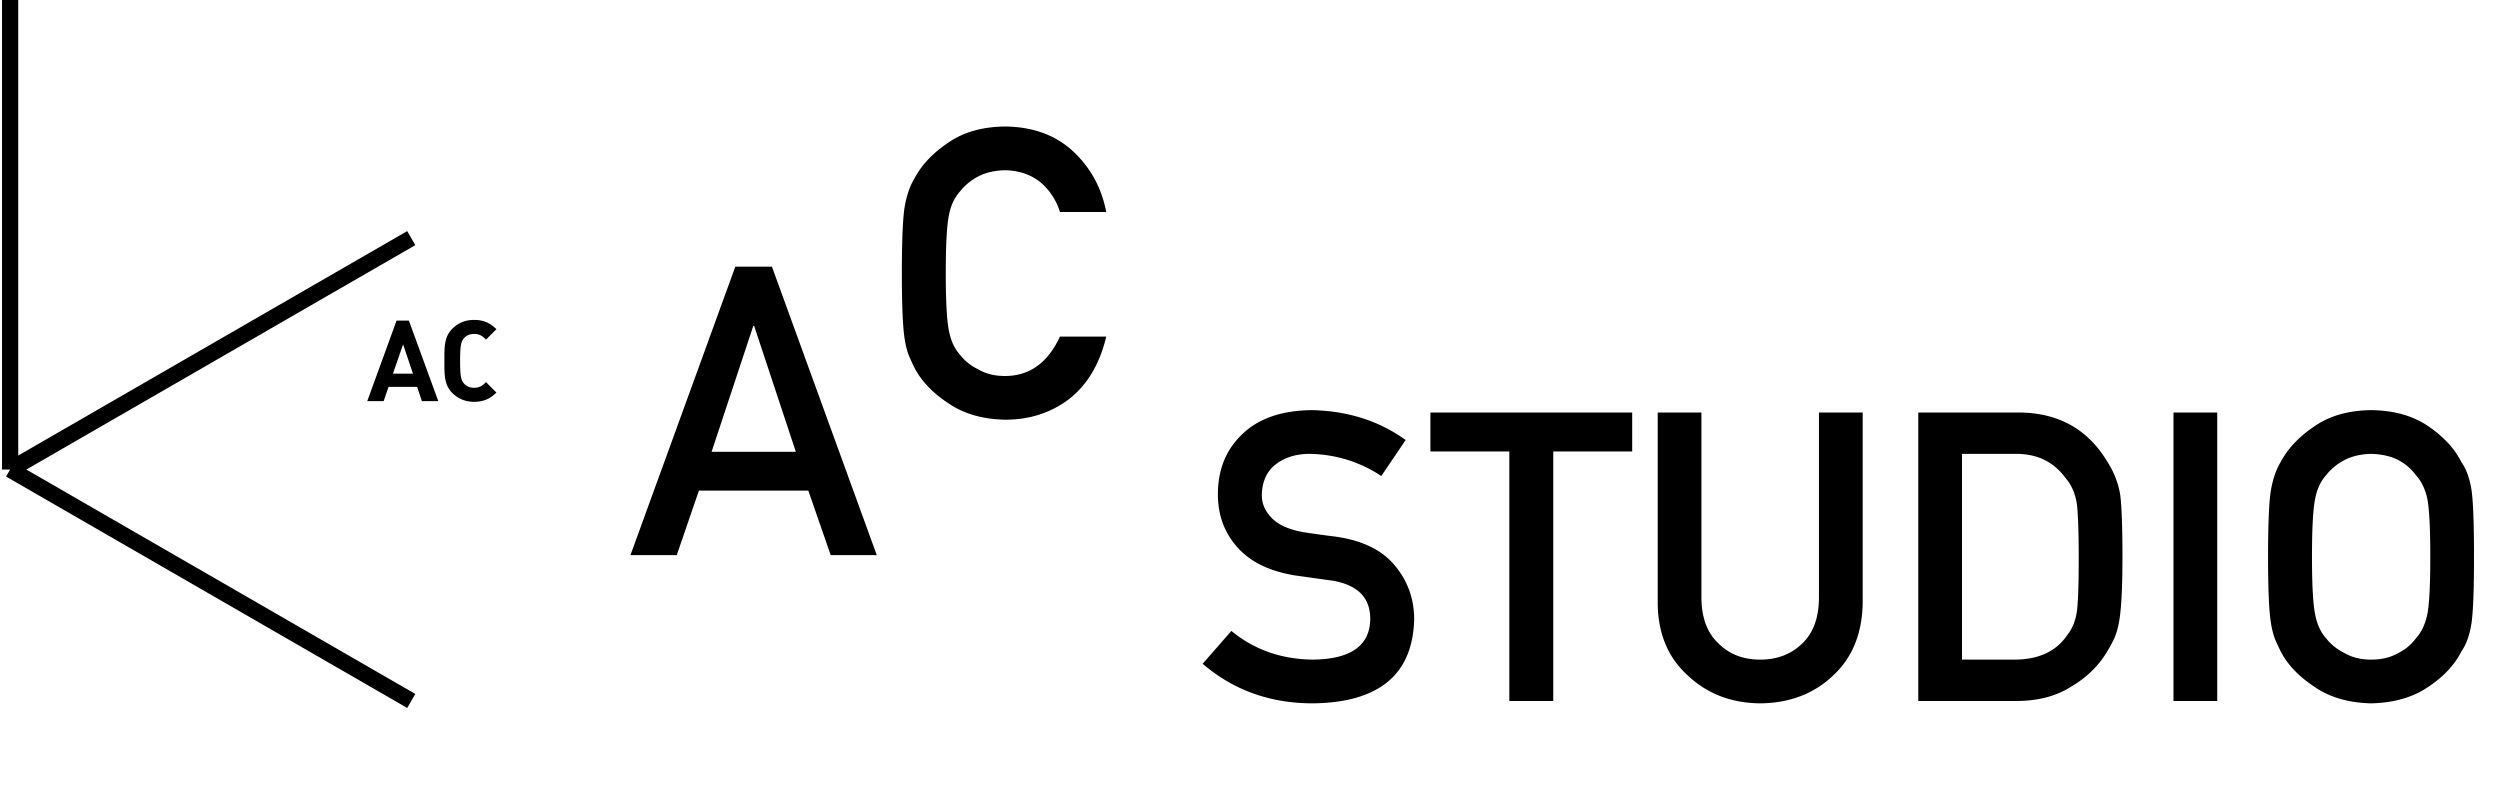 <svg xmlns="http://www.w3.org/2000/svg" width="617" height="195" fill="none"><path stroke="#000" stroke-width="4" d="m2.5 115.883 99-57.116m-99 57.116 99 57.117m-99-57.117V0"/><path fill="#000" d="M108.171 99h-4.048l-1.172-3.517h-7.063L94.688 99H90.64l7.23-19.877h3.043L108.171 99zm-6.253-6.784-2.429-7.23-2.512 7.23h4.941zm20.6 4.662c-1.423 1.396-2.987 2.29-5.527 2.29-2.178 0-3.964-.782-5.36-2.178-2.01-2.01-1.954-4.495-1.954-7.928 0-3.434-.056-5.919 1.954-7.929 1.396-1.395 3.182-2.177 5.36-2.177 2.54 0 4.104.893 5.527 2.289l-2.568 2.568c-.865-.865-1.563-1.395-2.959-1.395-1.061 0-1.898.39-2.457 1.032-.753.838-.977 1.787-.977 5.612 0 3.824.224 4.773.977 5.61.559.643 1.396 1.034 2.457 1.034 1.396 0 2.094-.53 2.959-1.396l2.568 2.568zm53.099 14.634 10.303-31.104h.195l10.303 31.104h-20.801zM205.012 137h11.377L190.51 65.809h-9.033L155.598 137h11.425l5.469-15.918h27.002L205.012 137zm56.58-53.922c-2.995 6.478-7.52 9.717-13.574 9.717-2.539 0-4.72-.537-6.543-1.611-1.856-.912-3.353-2.1-4.493-3.565-1.399-1.53-2.327-3.532-2.783-6.006-.521-2.474-.781-7.21-.781-14.209 0-6.998.26-11.767.781-14.306.456-2.41 1.384-4.379 2.783-5.908 1.14-1.465 2.637-2.686 4.493-3.663 1.823-.944 4.004-1.448 6.543-1.513 3.45.065 6.38 1.058 8.789 2.978 2.311 2.018 3.906 4.46 4.785 7.324h11.426c-1.14-5.957-3.874-10.953-8.204-14.99-4.329-4.004-9.928-6.038-16.796-6.103-5.599.065-10.271 1.4-14.014 4.004-3.809 2.571-6.576 5.5-8.301 8.789-1.074 1.725-1.872 3.987-2.392 6.787-.489 2.8-.733 8.333-.733 16.601 0 8.138.244 13.64.733 16.504.26 1.53.585 2.8.976 3.809.423.976.895 2.002 1.416 3.076 1.725 3.288 4.492 6.185 8.301 8.691 3.743 2.605 8.415 3.972 14.014 4.102 6.184 0 11.539-1.758 16.064-5.273 4.395-3.549 7.373-8.627 8.936-15.235h-11.426zm42.306 72.637-7.08 8.105c7.585 6.511 16.651 9.766 27.198 9.766 16.308-.195 24.642-7.096 25-20.703 0-5.046-1.579-9.473-4.737-13.281-3.19-3.874-8.121-6.267-14.795-7.178-3.385-.423-6.054-.798-8.007-1.123-3.516-.651-6.071-1.823-7.666-3.516-1.596-1.66-2.393-3.515-2.393-5.566.065-3.418 1.253-5.99 3.564-7.715 2.214-1.66 4.981-2.49 8.301-2.49 6.413.13 12.289 1.953 17.627 5.468l6.006-8.886c-6.543-4.72-14.242-7.178-23.096-7.373-7.356.065-13.037 1.985-17.041 5.761-4.134 3.809-6.201 8.822-6.201 15.039 0 5.176 1.644 9.571 4.932 13.184 3.19 3.516 7.845 5.778 13.965 6.787 3.418.488 6.559.928 9.423 1.318 6.25 1.075 9.343 4.265 9.278 9.571-.13 6.478-4.818 9.782-14.063 9.912-7.812-.065-14.551-2.425-20.215-7.08zM372.502 173h10.84v-61.572h19.482v-9.619H353.02v9.619h19.482V173zm36.621-24.121c.065 7.487 2.539 13.428 7.422 17.822 4.785 4.525 10.742 6.82 17.871 6.885 7.259-.065 13.265-2.36 18.018-6.885 4.72-4.394 7.145-10.335 7.275-17.822v-47.07h-10.791v45.898c-.065 4.85-1.432 8.545-4.102 11.084-2.734 2.669-6.201 4.004-10.4 4.004-4.199 0-7.633-1.335-10.303-4.004-2.734-2.539-4.134-6.234-4.199-11.084v-45.898h-10.791v47.07zM473.43 173h24.17c5.338 0 9.847-1.172 13.525-3.516 3.711-2.181 6.608-4.948 8.691-8.3a37.713 37.713 0 0 0 2.002-3.663c.521-1.204.912-2.571 1.172-4.101.554-3.027.83-8.366.83-16.016 0-7.194-.179-12.256-.537-15.185-.456-2.93-1.546-5.729-3.271-8.399-4.818-7.942-12.045-11.946-21.68-12.011H473.43V173zm10.791-60.986h12.89c5.469-.131 9.701 1.871 12.696 6.006 1.464 1.66 2.392 3.824 2.783 6.494.293 2.669.439 7.096.439 13.281 0 6.348-.146 10.677-.439 12.988-.326 2.344-1.091 4.281-2.295 5.811-2.734 4.134-7.129 6.201-13.184 6.201h-12.89v-50.781zM536.418 173h10.791v-71.191h-10.791V173zm23.34-35.596c0 8.138.244 13.64.732 16.504.261 1.53.586 2.8.977 3.809.423.976.895 2.002 1.416 3.076 1.725 3.288 4.492 6.185 8.301 8.691 3.743 2.605 8.414 3.972 14.013 4.102 5.664-.13 10.384-1.497 14.16-4.102 3.744-2.506 6.446-5.403 8.106-8.691 1.204-1.725 2.034-4.02 2.49-6.885.423-2.864.635-8.366.635-16.504 0-8.268-.212-13.802-.635-16.601-.456-2.8-1.286-5.062-2.49-6.787-1.66-3.288-4.362-6.218-8.106-8.789-3.776-2.605-8.496-3.939-14.16-4.004-5.599.065-10.27 1.399-14.013 4.004-3.809 2.571-6.576 5.501-8.301 8.789-1.074 1.725-1.872 3.987-2.393 6.787-.488 2.799-.732 8.333-.732 16.601zm10.84 0c0-6.998.26-11.767.781-14.306.456-2.409 1.383-4.379 2.783-5.909 1.139-1.464 2.637-2.685 4.492-3.662 1.823-.944 4.004-1.448 6.543-1.513 2.572.065 4.802.569 6.69 1.513 1.79.977 3.222 2.198 4.297 3.662 1.399 1.53 2.36 3.5 2.88 5.909.489 2.539.733 7.308.733 14.306 0 6.999-.244 11.735-.733 14.209-.52 2.474-1.481 4.476-2.88 6.006-1.075 1.465-2.507 2.653-4.297 3.565-1.888 1.074-4.118 1.611-6.69 1.611-2.539 0-4.72-.537-6.543-1.611-1.855-.912-3.353-2.1-4.492-3.565-1.4-1.53-2.327-3.532-2.783-6.006-.521-2.474-.781-7.21-.781-14.209z"/></svg>